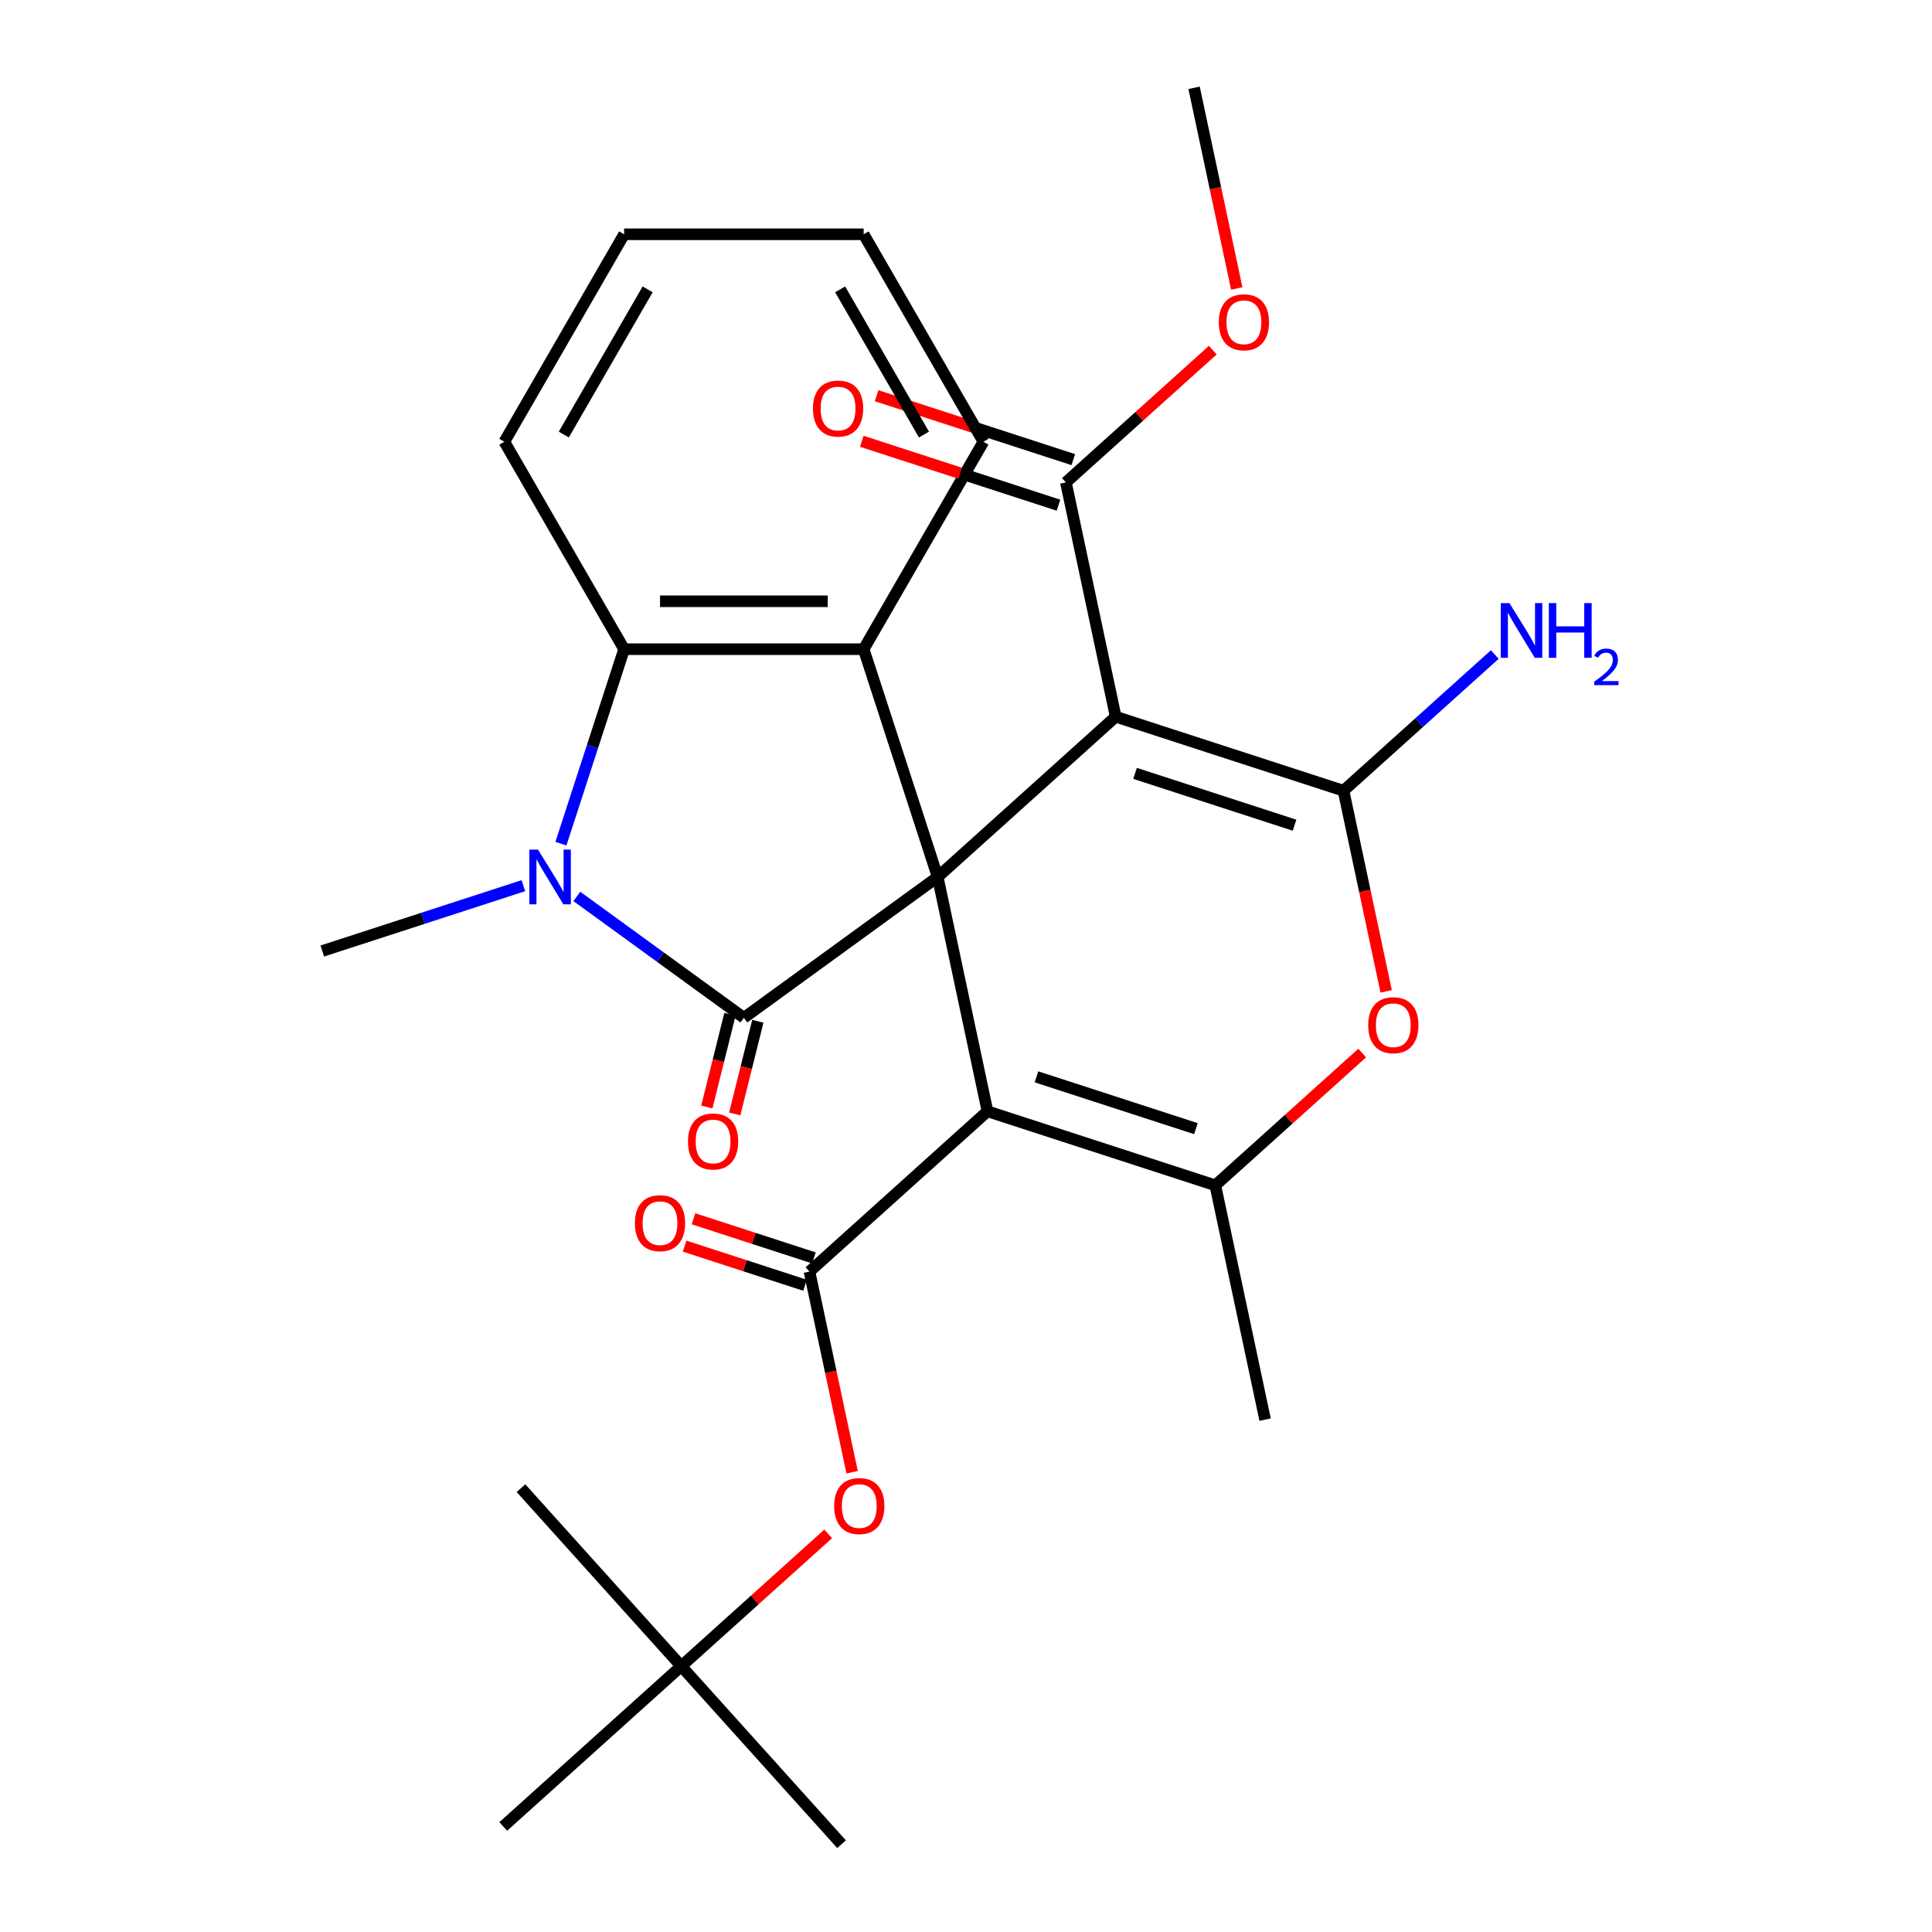 <?xml version='1.0' encoding='iso-8859-1'?>
<svg version='1.1' baseProfile='full'
              xmlns='http://www.w3.org/2000/svg'
                      xmlns:rdkit='http://www.rdkit.org/xml'
                      xmlns:xlink='http://www.w3.org/1999/xlink'
                  xml:space='preserve'
width='1000px' height='1000px' viewBox='0 0 1000 1000'>
<!-- END OF HEADER -->
<rect style='opacity:1.0;fill:#FFFFFF;stroke:none' width='1000' height='1000' x='0' y='0'> </rect>
<path class='bond-0' d='M 485.343,453.931 L 511.121,575.206' style='fill:none;fill-rule:evenodd;stroke:#000000;stroke-width:6px;stroke-linecap:butt;stroke-linejoin:miter;stroke-opacity:1' />
<path class='bond-1' d='M 485.343,453.931 L 577.482,370.968' style='fill:none;fill-rule:evenodd;stroke:#000000;stroke-width:6px;stroke-linecap:butt;stroke-linejoin:miter;stroke-opacity:1' />
<path class='bond-2' d='M 485.343,453.931 L 385.037,526.807' style='fill:none;fill-rule:evenodd;stroke:#000000;stroke-width:6px;stroke-linecap:butt;stroke-linejoin:miter;stroke-opacity:1' />
<path class='bond-7' d='M 485.343,453.931 L 447.03,336.014' style='fill:none;fill-rule:evenodd;stroke:#000000;stroke-width:6px;stroke-linecap:butt;stroke-linejoin:miter;stroke-opacity:1' />
<path class='bond-5' d='M 511.121,575.206 L 629.038,613.52' style='fill:none;fill-rule:evenodd;stroke:#000000;stroke-width:6px;stroke-linecap:butt;stroke-linejoin:miter;stroke-opacity:1' />
<path class='bond-5' d='M 536.471,557.37 L 619.013,584.189' style='fill:none;fill-rule:evenodd;stroke:#000000;stroke-width:6px;stroke-linecap:butt;stroke-linejoin:miter;stroke-opacity:1' />
<path class='bond-6' d='M 511.121,575.206 L 418.982,658.169' style='fill:none;fill-rule:evenodd;stroke:#000000;stroke-width:6px;stroke-linecap:butt;stroke-linejoin:miter;stroke-opacity:1' />
<path class='bond-3' d='M 577.482,370.968 L 695.399,409.282' style='fill:none;fill-rule:evenodd;stroke:#000000;stroke-width:6px;stroke-linecap:butt;stroke-linejoin:miter;stroke-opacity:1' />
<path class='bond-3' d='M 587.507,400.299 L 670.049,427.118' style='fill:none;fill-rule:evenodd;stroke:#000000;stroke-width:6px;stroke-linecap:butt;stroke-linejoin:miter;stroke-opacity:1' />
<path class='bond-10' d='M 577.482,370.968 L 551.704,249.693' style='fill:none;fill-rule:evenodd;stroke:#000000;stroke-width:6px;stroke-linecap:butt;stroke-linejoin:miter;stroke-opacity:1' />
<path class='bond-4' d='M 385.037,526.807 L 341.804,495.396' style='fill:none;fill-rule:evenodd;stroke:#000000;stroke-width:6px;stroke-linecap:butt;stroke-linejoin:miter;stroke-opacity:1' />
<path class='bond-4' d='M 341.804,495.396 L 298.571,463.986' style='fill:none;fill-rule:evenodd;stroke:#0000FF;stroke-width:6px;stroke-linecap:butt;stroke-linejoin:miter;stroke-opacity:1' />
<path class='bond-12' d='M 377.819,525.007 L 371.838,548.99' style='fill:none;fill-rule:evenodd;stroke:#000000;stroke-width:6px;stroke-linecap:butt;stroke-linejoin:miter;stroke-opacity:1' />
<path class='bond-12' d='M 371.838,548.99 L 365.857,572.973' style='fill:none;fill-rule:evenodd;stroke:#FF0000;stroke-width:6px;stroke-linecap:butt;stroke-linejoin:miter;stroke-opacity:1' />
<path class='bond-12' d='M 392.255,528.607 L 386.274,552.59' style='fill:none;fill-rule:evenodd;stroke:#000000;stroke-width:6px;stroke-linecap:butt;stroke-linejoin:miter;stroke-opacity:1' />
<path class='bond-12' d='M 386.274,552.59 L 380.293,576.573' style='fill:none;fill-rule:evenodd;stroke:#FF0000;stroke-width:6px;stroke-linecap:butt;stroke-linejoin:miter;stroke-opacity:1' />
<path class='bond-8' d='M 695.399,409.282 L 706.437,461.21' style='fill:none;fill-rule:evenodd;stroke:#000000;stroke-width:6px;stroke-linecap:butt;stroke-linejoin:miter;stroke-opacity:1' />
<path class='bond-8' d='M 706.437,461.21 L 717.474,513.138' style='fill:none;fill-rule:evenodd;stroke:#FF0000;stroke-width:6px;stroke-linecap:butt;stroke-linejoin:miter;stroke-opacity:1' />
<path class='bond-14' d='M 695.399,409.282 L 734.549,374.031' style='fill:none;fill-rule:evenodd;stroke:#000000;stroke-width:6px;stroke-linecap:butt;stroke-linejoin:miter;stroke-opacity:1' />
<path class='bond-14' d='M 734.549,374.031 L 773.698,338.781' style='fill:none;fill-rule:evenodd;stroke:#0000FF;stroke-width:6px;stroke-linecap:butt;stroke-linejoin:miter;stroke-opacity:1' />
<path class='bond-17' d='M 270.891,458.427 L 218.853,475.336' style='fill:none;fill-rule:evenodd;stroke:#0000FF;stroke-width:6px;stroke-linecap:butt;stroke-linejoin:miter;stroke-opacity:1' />
<path class='bond-17' d='M 218.853,475.336 L 166.814,492.244' style='fill:none;fill-rule:evenodd;stroke:#000000;stroke-width:6px;stroke-linecap:butt;stroke-linejoin:miter;stroke-opacity:1' />
<path class='bond-28' d='M 290.339,436.671 L 306.692,386.342' style='fill:none;fill-rule:evenodd;stroke:#0000FF;stroke-width:6px;stroke-linecap:butt;stroke-linejoin:miter;stroke-opacity:1' />
<path class='bond-28' d='M 306.692,386.342 L 323.045,336.014' style='fill:none;fill-rule:evenodd;stroke:#000000;stroke-width:6px;stroke-linecap:butt;stroke-linejoin:miter;stroke-opacity:1' />
<path class='bond-19' d='M 629.038,613.52 L 654.816,734.796' style='fill:none;fill-rule:evenodd;stroke:#000000;stroke-width:6px;stroke-linecap:butt;stroke-linejoin:miter;stroke-opacity:1' />
<path class='bond-29' d='M 629.038,613.52 L 667.058,579.287' style='fill:none;fill-rule:evenodd;stroke:#000000;stroke-width:6px;stroke-linecap:butt;stroke-linejoin:miter;stroke-opacity:1' />
<path class='bond-29' d='M 667.058,579.287 L 705.077,545.054' style='fill:none;fill-rule:evenodd;stroke:#FF0000;stroke-width:6px;stroke-linecap:butt;stroke-linejoin:miter;stroke-opacity:1' />
<path class='bond-11' d='M 418.982,658.169 L 430.02,710.097' style='fill:none;fill-rule:evenodd;stroke:#000000;stroke-width:6px;stroke-linecap:butt;stroke-linejoin:miter;stroke-opacity:1' />
<path class='bond-11' d='M 430.02,710.097 L 441.058,762.025' style='fill:none;fill-rule:evenodd;stroke:#FF0000;stroke-width:6px;stroke-linecap:butt;stroke-linejoin:miter;stroke-opacity:1' />
<path class='bond-13' d='M 421.281,651.094 L 390.115,640.967' style='fill:none;fill-rule:evenodd;stroke:#000000;stroke-width:6px;stroke-linecap:butt;stroke-linejoin:miter;stroke-opacity:1' />
<path class='bond-13' d='M 390.115,640.967 L 358.949,630.841' style='fill:none;fill-rule:evenodd;stroke:#FF0000;stroke-width:6px;stroke-linecap:butt;stroke-linejoin:miter;stroke-opacity:1' />
<path class='bond-13' d='M 416.683,665.244 L 385.518,655.117' style='fill:none;fill-rule:evenodd;stroke:#000000;stroke-width:6px;stroke-linecap:butt;stroke-linejoin:miter;stroke-opacity:1' />
<path class='bond-13' d='M 385.518,655.117 L 354.352,644.991' style='fill:none;fill-rule:evenodd;stroke:#FF0000;stroke-width:6px;stroke-linecap:butt;stroke-linejoin:miter;stroke-opacity:1' />
<path class='bond-9' d='M 447.03,336.014 L 323.045,336.014' style='fill:none;fill-rule:evenodd;stroke:#000000;stroke-width:6px;stroke-linecap:butt;stroke-linejoin:miter;stroke-opacity:1' />
<path class='bond-9' d='M 428.432,311.217 L 341.642,311.217' style='fill:none;fill-rule:evenodd;stroke:#000000;stroke-width:6px;stroke-linecap:butt;stroke-linejoin:miter;stroke-opacity:1' />
<path class='bond-20' d='M 447.03,336.014 L 509.022,228.639' style='fill:none;fill-rule:evenodd;stroke:#000000;stroke-width:6px;stroke-linecap:butt;stroke-linejoin:miter;stroke-opacity:1' />
<path class='bond-21' d='M 323.045,336.014 L 261.052,228.639' style='fill:none;fill-rule:evenodd;stroke:#000000;stroke-width:6px;stroke-linecap:butt;stroke-linejoin:miter;stroke-opacity:1' />
<path class='bond-15' d='M 555.535,237.901 L 504.627,221.36' style='fill:none;fill-rule:evenodd;stroke:#000000;stroke-width:6px;stroke-linecap:butt;stroke-linejoin:miter;stroke-opacity:1' />
<path class='bond-15' d='M 504.627,221.36 L 453.718,204.818' style='fill:none;fill-rule:evenodd;stroke:#FF0000;stroke-width:6px;stroke-linecap:butt;stroke-linejoin:miter;stroke-opacity:1' />
<path class='bond-15' d='M 547.873,261.484 L 496.964,244.943' style='fill:none;fill-rule:evenodd;stroke:#000000;stroke-width:6px;stroke-linecap:butt;stroke-linejoin:miter;stroke-opacity:1' />
<path class='bond-15' d='M 496.964,244.943 L 446.056,228.402' style='fill:none;fill-rule:evenodd;stroke:#FF0000;stroke-width:6px;stroke-linecap:butt;stroke-linejoin:miter;stroke-opacity:1' />
<path class='bond-18' d='M 551.704,249.693 L 589.724,215.46' style='fill:none;fill-rule:evenodd;stroke:#000000;stroke-width:6px;stroke-linecap:butt;stroke-linejoin:miter;stroke-opacity:1' />
<path class='bond-18' d='M 589.724,215.46 L 627.743,181.226' style='fill:none;fill-rule:evenodd;stroke:#FF0000;stroke-width:6px;stroke-linecap:butt;stroke-linejoin:miter;stroke-opacity:1' />
<path class='bond-16' d='M 428.661,793.94 L 390.641,828.174' style='fill:none;fill-rule:evenodd;stroke:#FF0000;stroke-width:6px;stroke-linecap:butt;stroke-linejoin:miter;stroke-opacity:1' />
<path class='bond-16' d='M 390.641,828.174 L 352.621,862.407' style='fill:none;fill-rule:evenodd;stroke:#000000;stroke-width:6px;stroke-linecap:butt;stroke-linejoin:miter;stroke-opacity:1' />
<path class='bond-22' d='M 352.621,862.407 L 435.584,954.545' style='fill:none;fill-rule:evenodd;stroke:#000000;stroke-width:6px;stroke-linecap:butt;stroke-linejoin:miter;stroke-opacity:1' />
<path class='bond-23' d='M 352.621,862.407 L 269.659,770.268' style='fill:none;fill-rule:evenodd;stroke:#000000;stroke-width:6px;stroke-linecap:butt;stroke-linejoin:miter;stroke-opacity:1' />
<path class='bond-24' d='M 352.621,862.407 L 260.482,945.369' style='fill:none;fill-rule:evenodd;stroke:#000000;stroke-width:6px;stroke-linecap:butt;stroke-linejoin:miter;stroke-opacity:1' />
<path class='bond-25' d='M 640.14,149.311 L 629.103,97.383' style='fill:none;fill-rule:evenodd;stroke:#FF0000;stroke-width:6px;stroke-linecap:butt;stroke-linejoin:miter;stroke-opacity:1' />
<path class='bond-25' d='M 629.103,97.383 L 618.065,45.455' style='fill:none;fill-rule:evenodd;stroke:#000000;stroke-width:6px;stroke-linecap:butt;stroke-linejoin:miter;stroke-opacity:1' />
<path class='bond-26' d='M 509.022,228.639 L 447.03,121.265' style='fill:none;fill-rule:evenodd;stroke:#000000;stroke-width:6px;stroke-linecap:butt;stroke-linejoin:miter;stroke-opacity:1' />
<path class='bond-26' d='M 478.248,224.932 L 434.854,149.77' style='fill:none;fill-rule:evenodd;stroke:#000000;stroke-width:6px;stroke-linecap:butt;stroke-linejoin:miter;stroke-opacity:1' />
<path class='bond-30' d='M 261.052,228.639 L 323.045,121.265' style='fill:none;fill-rule:evenodd;stroke:#000000;stroke-width:6px;stroke-linecap:butt;stroke-linejoin:miter;stroke-opacity:1' />
<path class='bond-30' d='M 291.826,224.932 L 335.22,149.77' style='fill:none;fill-rule:evenodd;stroke:#000000;stroke-width:6px;stroke-linecap:butt;stroke-linejoin:miter;stroke-opacity:1' />
<path class='bond-27' d='M 447.03,121.265 L 323.045,121.265' style='fill:none;fill-rule:evenodd;stroke:#000000;stroke-width:6px;stroke-linecap:butt;stroke-linejoin:miter;stroke-opacity:1' />
<path  class='atom-5' d='M 278.471 439.771
L 287.751 454.771
Q 288.671 456.251, 290.151 458.931
Q 291.631 461.611, 291.711 461.771
L 291.711 439.771
L 295.471 439.771
L 295.471 468.091
L 291.591 468.091
L 281.631 451.691
Q 280.471 449.771, 279.231 447.571
Q 278.031 445.371, 277.671 444.691
L 277.671 468.091
L 273.991 468.091
L 273.991 439.771
L 278.471 439.771
' fill='#0000FF'/>
<path  class='atom-9' d='M 708.177 530.638
Q 708.177 523.838, 711.537 520.038
Q 714.897 516.238, 721.177 516.238
Q 727.457 516.238, 730.817 520.038
Q 734.177 523.838, 734.177 530.638
Q 734.177 537.518, 730.777 541.438
Q 727.377 545.318, 721.177 545.318
Q 714.937 545.318, 711.537 541.438
Q 708.177 537.558, 708.177 530.638
M 721.177 542.118
Q 725.497 542.118, 727.817 539.238
Q 730.177 536.318, 730.177 530.638
Q 730.177 525.078, 727.817 522.278
Q 725.497 519.438, 721.177 519.438
Q 716.857 519.438, 714.497 522.238
Q 712.177 525.038, 712.177 530.638
Q 712.177 536.358, 714.497 539.238
Q 716.857 542.118, 721.177 542.118
' fill='#FF0000'/>
<path  class='atom-12' d='M 431.76 779.524
Q 431.76 772.724, 435.12 768.924
Q 438.48 765.124, 444.76 765.124
Q 451.04 765.124, 454.4 768.924
Q 457.76 772.724, 457.76 779.524
Q 457.76 786.404, 454.36 790.324
Q 450.96 794.204, 444.76 794.204
Q 438.52 794.204, 435.12 790.324
Q 431.76 786.444, 431.76 779.524
M 444.76 791.004
Q 449.08 791.004, 451.4 788.124
Q 453.76 785.204, 453.76 779.524
Q 453.76 773.964, 451.4 771.164
Q 449.08 768.324, 444.76 768.324
Q 440.44 768.324, 438.08 771.124
Q 435.76 773.924, 435.76 779.524
Q 435.76 785.244, 438.08 788.124
Q 440.44 791.004, 444.76 791.004
' fill='#FF0000'/>
<path  class='atom-13' d='M 356.093 590.82
Q 356.093 584.02, 359.453 580.22
Q 362.813 576.42, 369.093 576.42
Q 375.373 576.42, 378.733 580.22
Q 382.093 584.02, 382.093 590.82
Q 382.093 597.7, 378.693 601.62
Q 375.293 605.5, 369.093 605.5
Q 362.853 605.5, 359.453 601.62
Q 356.093 597.74, 356.093 590.82
M 369.093 602.3
Q 373.413 602.3, 375.733 599.42
Q 378.093 596.5, 378.093 590.82
Q 378.093 585.26, 375.733 582.46
Q 373.413 579.62, 369.093 579.62
Q 364.773 579.62, 362.413 582.42
Q 360.093 585.22, 360.093 590.82
Q 360.093 596.54, 362.413 599.42
Q 364.773 602.3, 369.093 602.3
' fill='#FF0000'/>
<path  class='atom-14' d='M 328.617 633.111
Q 328.617 626.311, 331.977 622.511
Q 335.337 618.711, 341.617 618.711
Q 347.897 618.711, 351.257 622.511
Q 354.617 626.311, 354.617 633.111
Q 354.617 639.991, 351.217 643.911
Q 347.817 647.791, 341.617 647.791
Q 335.377 647.791, 331.977 643.911
Q 328.617 640.031, 328.617 633.111
M 341.617 644.591
Q 345.937 644.591, 348.257 641.711
Q 350.617 638.791, 350.617 633.111
Q 350.617 627.551, 348.257 624.751
Q 345.937 621.911, 341.617 621.911
Q 337.297 621.911, 334.937 624.711
Q 332.617 627.511, 332.617 633.111
Q 332.617 638.831, 334.937 641.711
Q 337.297 644.591, 341.617 644.591
' fill='#FF0000'/>
<path  class='atom-15' d='M 781.278 312.16
L 790.558 327.16
Q 791.478 328.64, 792.958 331.32
Q 794.438 334, 794.518 334.16
L 794.518 312.16
L 798.278 312.16
L 798.278 340.48
L 794.398 340.48
L 784.438 324.08
Q 783.278 322.16, 782.038 319.96
Q 780.838 317.76, 780.478 317.08
L 780.478 340.48
L 776.798 340.48
L 776.798 312.16
L 781.278 312.16
' fill='#0000FF'/>
<path  class='atom-15' d='M 801.678 312.16
L 805.518 312.16
L 805.518 324.2
L 819.998 324.2
L 819.998 312.16
L 823.838 312.16
L 823.838 340.48
L 819.998 340.48
L 819.998 327.4
L 805.518 327.4
L 805.518 340.48
L 801.678 340.48
L 801.678 312.16
' fill='#0000FF'/>
<path  class='atom-15' d='M 825.211 339.486
Q 825.897 337.717, 827.534 336.74
Q 829.171 335.737, 831.441 335.737
Q 834.266 335.737, 835.85 337.268
Q 837.434 338.8, 837.434 341.519
Q 837.434 344.291, 835.375 346.878
Q 833.342 349.465, 829.118 352.528
L 837.751 352.528
L 837.751 354.64
L 825.158 354.64
L 825.158 352.871
Q 828.643 350.389, 830.702 348.541
Q 832.787 346.693, 833.791 345.03
Q 834.794 343.367, 834.794 341.651
Q 834.794 339.856, 833.896 338.852
Q 832.999 337.849, 831.441 337.849
Q 829.936 337.849, 828.933 338.456
Q 827.93 339.064, 827.217 340.41
L 825.211 339.486
' fill='#0000FF'/>
<path  class='atom-16' d='M 420.787 211.459
Q 420.787 204.659, 424.147 200.859
Q 427.507 197.059, 433.787 197.059
Q 440.067 197.059, 443.427 200.859
Q 446.787 204.659, 446.787 211.459
Q 446.787 218.339, 443.387 222.259
Q 439.987 226.139, 433.787 226.139
Q 427.547 226.139, 424.147 222.259
Q 420.787 218.379, 420.787 211.459
M 433.787 222.939
Q 438.107 222.939, 440.427 220.059
Q 442.787 217.139, 442.787 211.459
Q 442.787 205.899, 440.427 203.099
Q 438.107 200.259, 433.787 200.259
Q 429.467 200.259, 427.107 203.059
Q 424.787 205.859, 424.787 211.459
Q 424.787 217.179, 427.107 220.059
Q 429.467 222.939, 433.787 222.939
' fill='#FF0000'/>
<path  class='atom-19' d='M 630.843 166.81
Q 630.843 160.01, 634.203 156.21
Q 637.563 152.41, 643.843 152.41
Q 650.123 152.41, 653.483 156.21
Q 656.843 160.01, 656.843 166.81
Q 656.843 173.69, 653.443 177.61
Q 650.043 181.49, 643.843 181.49
Q 637.603 181.49, 634.203 177.61
Q 630.843 173.73, 630.843 166.81
M 643.843 178.29
Q 648.163 178.29, 650.483 175.41
Q 652.843 172.49, 652.843 166.81
Q 652.843 161.25, 650.483 158.45
Q 648.163 155.61, 643.843 155.61
Q 639.523 155.61, 637.163 158.41
Q 634.843 161.21, 634.843 166.81
Q 634.843 172.53, 637.163 175.41
Q 639.523 178.29, 643.843 178.29
' fill='#FF0000'/>
</svg>
